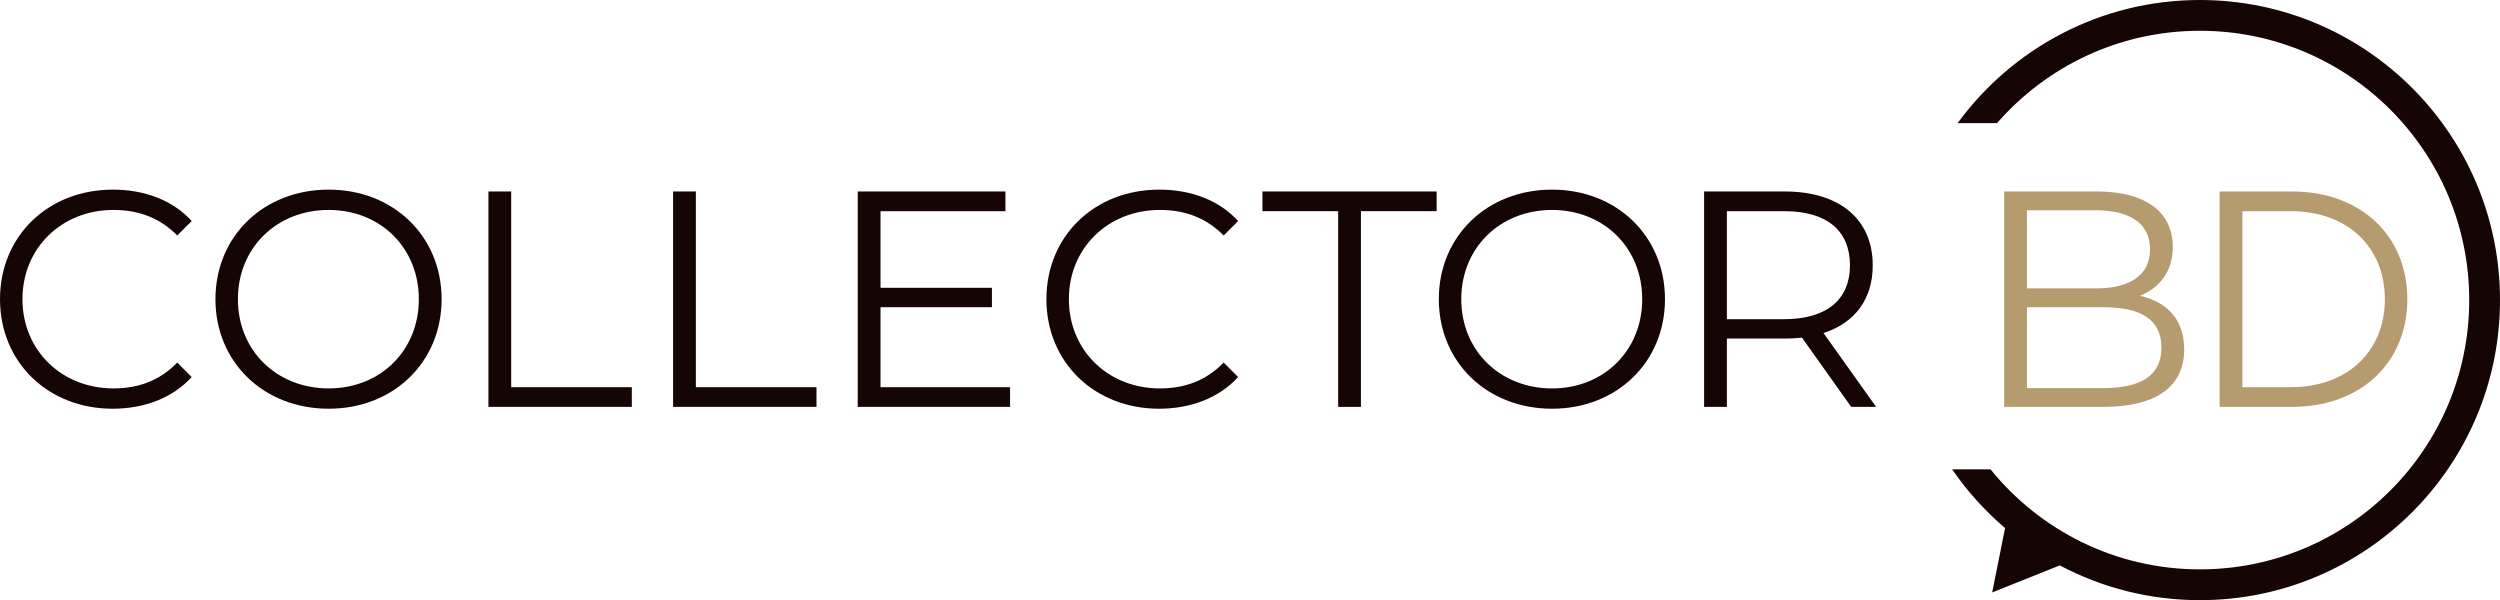 <?xml version="1.0" encoding="utf-8"?>
<!-- Generator: Adobe Illustrator 16.0.0, SVG Export Plug-In . SVG Version: 6.00 Build 0)  -->
<!DOCTYPE svg PUBLIC "-//W3C//DTD SVG 1.1//EN" "http://www.w3.org/Graphics/SVG/1.1/DTD/svg11.dtd">
<svg version="1.1" id="Calque_1" xmlns="http://www.w3.org/2000/svg" xmlns:xlink="http://www.w3.org/1999/xlink" x="0px" y="0px"
	 width="324.92px" height="78.001px" viewBox="0 0 324.92 78.001" enable-background="new 0 0 324.92 78.001" xml:space="preserve">
<g>
	<path fill-rule="evenodd" clip-rule="evenodd" fill="#150505" d="M285.92,78.001c-6.58,0-12.775-1.638-18.212-4.516L258.92,77
		l1.674-8.368c-2.608-2.232-4.931-4.791-6.875-7.632h4.986c6.417,7.928,16.222,13,27.215,13c19.33,0,35-15.67,35-35s-15.67-35-35-35
		c-10.522,0-19.953,4.65-26.369,12h-5.121c7.096-9.698,18.555-16,31.49-16c21.539,0,39,17.461,39,39
		C324.92,60.54,307.459,78.001,285.92,78.001z"/>
	<path fill="#150505" d="M14.638,53.121c4.119,0,7.798-1.399,10.278-4.119l-1.88-1.88c-2.28,2.359-5.079,3.359-8.279,3.359
		c-6.759,0-11.838-4.959-11.838-11.598c0-6.639,5.079-11.597,11.838-11.597c3.2,0,5.999,1,8.279,3.319l1.88-1.879
		c-2.48-2.72-6.159-4.08-10.238-4.08C6.239,24.646,0,30.685,0,38.883C0,47.083,6.239,53.121,14.638,53.121z"/>
	<path fill="#150505" d="M42.718,53.121c8.398,0,14.677-6.038,14.677-14.238c0-8.198-6.279-14.237-14.677-14.237
		C34.239,24.646,28,30.725,28,38.883C28,47.042,34.239,53.121,42.718,53.121z M42.718,50.481c-6.759,0-11.798-4.919-11.798-11.598
		c0-6.679,5.039-11.597,11.798-11.597c6.719,0,11.718,4.918,11.718,11.597C54.436,45.563,49.437,50.481,42.718,50.481z"/>
	<path fill="#150505" d="M63.479,52.882h18.637v-2.561H66.439V24.886h-2.959V52.882z"/>
	<path fill="#150505" d="M87.479,52.882h18.637v-2.561H90.439V24.886h-2.959V52.882z"/>
	<path fill="#150505" d="M114.439,50.321V39.923h14.478v-2.52h-14.478v-9.958h16.237v-2.56h-19.197v27.996h19.797v-2.561H114.439z"
		/>
	<path fill="#150505" d="M150.638,53.121c4.119,0,7.798-1.399,10.278-4.119l-1.88-1.88c-2.28,2.359-5.079,3.359-8.279,3.359
		c-6.759,0-11.838-4.959-11.838-11.598c0-6.639,5.079-11.597,11.838-11.597c3.2,0,5.999,1,8.279,3.319l1.88-1.879
		c-2.48-2.72-6.159-4.08-10.238-4.08c-8.439,0-14.678,6.039-14.678,14.237C136,47.083,142.239,53.121,150.638,53.121z"/>
	<path fill="#150505" d="M173.918,52.882h2.96V27.445h9.838v-2.56h-22.636v2.56h9.838V52.882z"/>
	<path fill="#150505" d="M201.717,53.121c8.398,0,14.678-6.038,14.678-14.238c0-8.198-6.279-14.237-14.678-14.237
		c-8.479,0-14.717,6.079-14.717,14.237C187,47.042,193.239,53.121,201.717,53.121z M201.717,50.481
		c-6.759,0-11.798-4.919-11.798-11.598c0-6.679,5.039-11.597,11.798-11.597c6.719,0,11.719,4.918,11.719,11.597
		C213.436,45.563,208.436,50.481,201.717,50.481z"/>
	<path fill="#150505" d="M243.835,52.882l-6.839-9.599c4.08-1.319,6.399-4.4,6.399-8.799c0-5.999-4.319-9.599-11.438-9.599H221.48
		v27.996h2.959v-8.879h7.519c0.8,0,1.521-0.04,2.24-0.12l6.398,8.999H243.835z M231.877,41.483h-7.438V27.445h7.438
		c5.6,0,8.559,2.56,8.559,7.039C240.436,38.883,237.477,41.483,231.877,41.483z"/>
	<path fill="#B59B6E" d="M278.117,38.444c2.56-1.04,4.279-3.16,4.279-6.359c0-4.56-3.6-7.199-9.839-7.199H260.48v27.996h12.878
		c6.998,0,10.518-2.72,10.518-7.479C283.875,41.604,281.716,39.244,278.117,38.444z M272.358,27.326c4.479,0,7.078,1.72,7.078,5.079
		s-2.6,5.079-7.078,5.079h-8.919V27.326H272.358z M273.318,50.442h-9.879V39.923h9.879c4.919,0,7.599,1.6,7.599,5.24
		C280.917,48.842,278.237,50.442,273.318,50.442z"/>
	<path fill="#B59B6E" d="M288.48,52.882h9.397c8.959,0,14.998-5.76,14.998-13.999c0-8.238-6.039-13.998-14.998-13.998h-9.397V52.882
		z M291.439,50.321V27.445h6.278c7.439,0,12.238,4.719,12.238,11.438c0,6.719-4.799,11.438-12.238,11.438H291.439z"/>
</g>
</svg>
